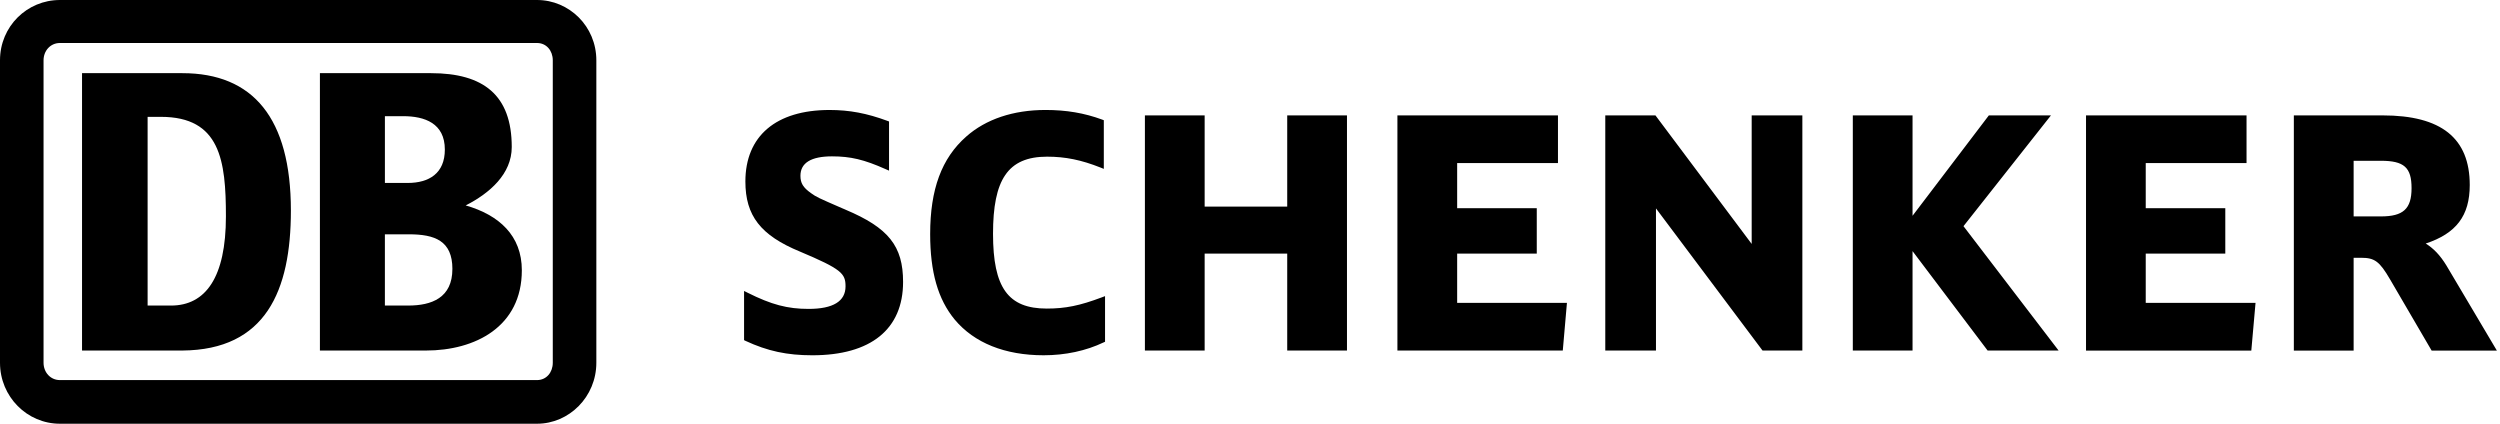 <svg width="177" height="30" viewBox="0 0 177 30" fill="none" xmlns="http://www.w3.org/2000/svg">
<path d="M173.219 18.818C172.754 18.049 172.27 17.569 171.741 17.243C173.892 16.529 174.858 15.286 174.858 13.099C174.858 9.781 172.842 8.17 168.697 8.17H162.404V24.821H166.637V18.251H167.174C168.128 18.251 168.472 18.506 169.217 19.781L172.159 24.821H176.778L173.219 18.819L173.219 18.818ZM166.637 11.383H168.564C170.212 11.383 170.738 11.856 170.738 13.322C170.738 14.789 170.15 15.322 168.564 15.322H166.637V11.383V11.383ZM151.918 21.444V17.957H157.551V14.739H151.918V11.544H159.055V8.17H147.69V24.821H159.393L159.692 21.444H151.918ZM139.014 16.014C139.174 15.808 145.208 8.169 145.208 8.169H140.811C140.811 8.169 135.956 14.56 135.408 15.277V8.169H131.179V24.82H135.408V17.779C135.957 18.502 140.725 24.82 140.725 24.82H145.751C145.751 24.82 139.175 16.224 139.015 16.013M124.019 8.169V17.27C123.458 16.521 117.205 8.169 117.205 8.169H113.654V24.82H117.243V14.754C117.808 15.504 124.789 24.82 124.789 24.82H127.607V8.169H124.018L124.019 8.169ZM103.167 21.444V17.957H108.803V14.739H103.167V11.543H110.304V8.169H98.937V24.82H110.645L110.939 21.444H103.167H103.167ZM91.135 8.169V14.628H85.289V8.169H81.059V24.82H85.289V17.956H91.135V24.82H95.366V8.169H91.135V8.169ZM78.01 21.052C76.446 21.642 75.429 21.847 74.111 21.847C71.372 21.847 70.306 20.365 70.306 16.55C70.306 12.735 71.343 11.092 74.134 11.092C75.429 11.092 76.562 11.325 77.917 11.863L78.15 11.957V8.512L78.039 8.469C76.767 8 75.492 7.786 74.023 7.786C71.743 7.786 69.801 8.435 68.409 9.669C66.667 11.205 65.856 13.397 65.856 16.572C65.856 19.264 66.407 21.189 67.594 22.627C68.977 24.281 71.153 25.153 73.89 25.153C75.422 25.153 76.893 24.839 78.141 24.24L78.237 24.198V20.966L78.01 21.052ZM59.856 14.841L59.592 14.729C57.888 13.987 57.82 13.96 57.415 13.671C56.857 13.273 56.671 12.964 56.671 12.446C56.671 11.535 57.422 11.07 58.906 11.07C60.219 11.07 61.179 11.296 62.705 11.977L62.944 12.081V8.601L62.831 8.558C61.365 8.017 60.138 7.787 58.73 7.787C54.943 7.787 52.773 9.631 52.773 12.849C52.773 15.272 53.853 16.664 56.633 17.81C59.584 19.053 59.864 19.365 59.864 20.273C59.864 21.333 58.983 21.87 57.247 21.87C55.752 21.87 54.619 21.57 52.929 20.724L52.68 20.6V24.082L52.779 24.132C54.349 24.86 55.721 25.154 57.514 25.154C61.656 25.154 63.938 23.31 63.938 19.959C63.938 17.419 62.908 16.128 59.854 14.842" fill="black"/>
<path d="M12.911 24.818H5.808V5.18H12.911C17.914 5.18 20.595 8.362 20.595 14.908C20.595 20.592 18.809 24.773 12.911 24.818ZM15.995 15.317C15.995 11.36 15.591 8.273 11.392 8.273H10.451V21.634H12.105C14.562 21.634 15.995 19.636 15.995 15.317M30.155 24.818H22.65V5.18H30.515C34.223 5.18 36.232 6.728 36.232 10.409C36.232 12.319 34.668 13.682 32.971 14.544C35.34 15.225 36.946 16.682 36.946 19.134C36.946 23.137 33.64 24.818 30.156 24.818H30.155ZM27.251 12.953H28.86C30.378 12.953 31.495 12.274 31.495 10.589C31.495 8.725 30.064 8.225 28.545 8.225H27.251V12.953V12.953ZM32.03 19.044C32.03 17.044 30.781 16.589 28.95 16.589H27.25V21.633H28.904C30.558 21.633 32.029 21.089 32.029 19.044M38.02 0H4.242C1.921 0 0 1.862 0 4.271V25.682C0 28.09 1.921 30 4.242 30H38.02C40.298 30 42.221 28.091 42.221 25.682V4.271C42.221 1.862 40.298 0 38.02 0ZM39.137 25.681C39.137 26.363 38.689 26.91 38.02 26.91H4.242C3.573 26.91 3.083 26.363 3.083 25.681V4.271C3.083 3.589 3.574 3.044 4.242 3.044H38.02C38.689 3.044 39.137 3.589 39.137 4.271V25.681Z" fill="black"/>
</svg>
